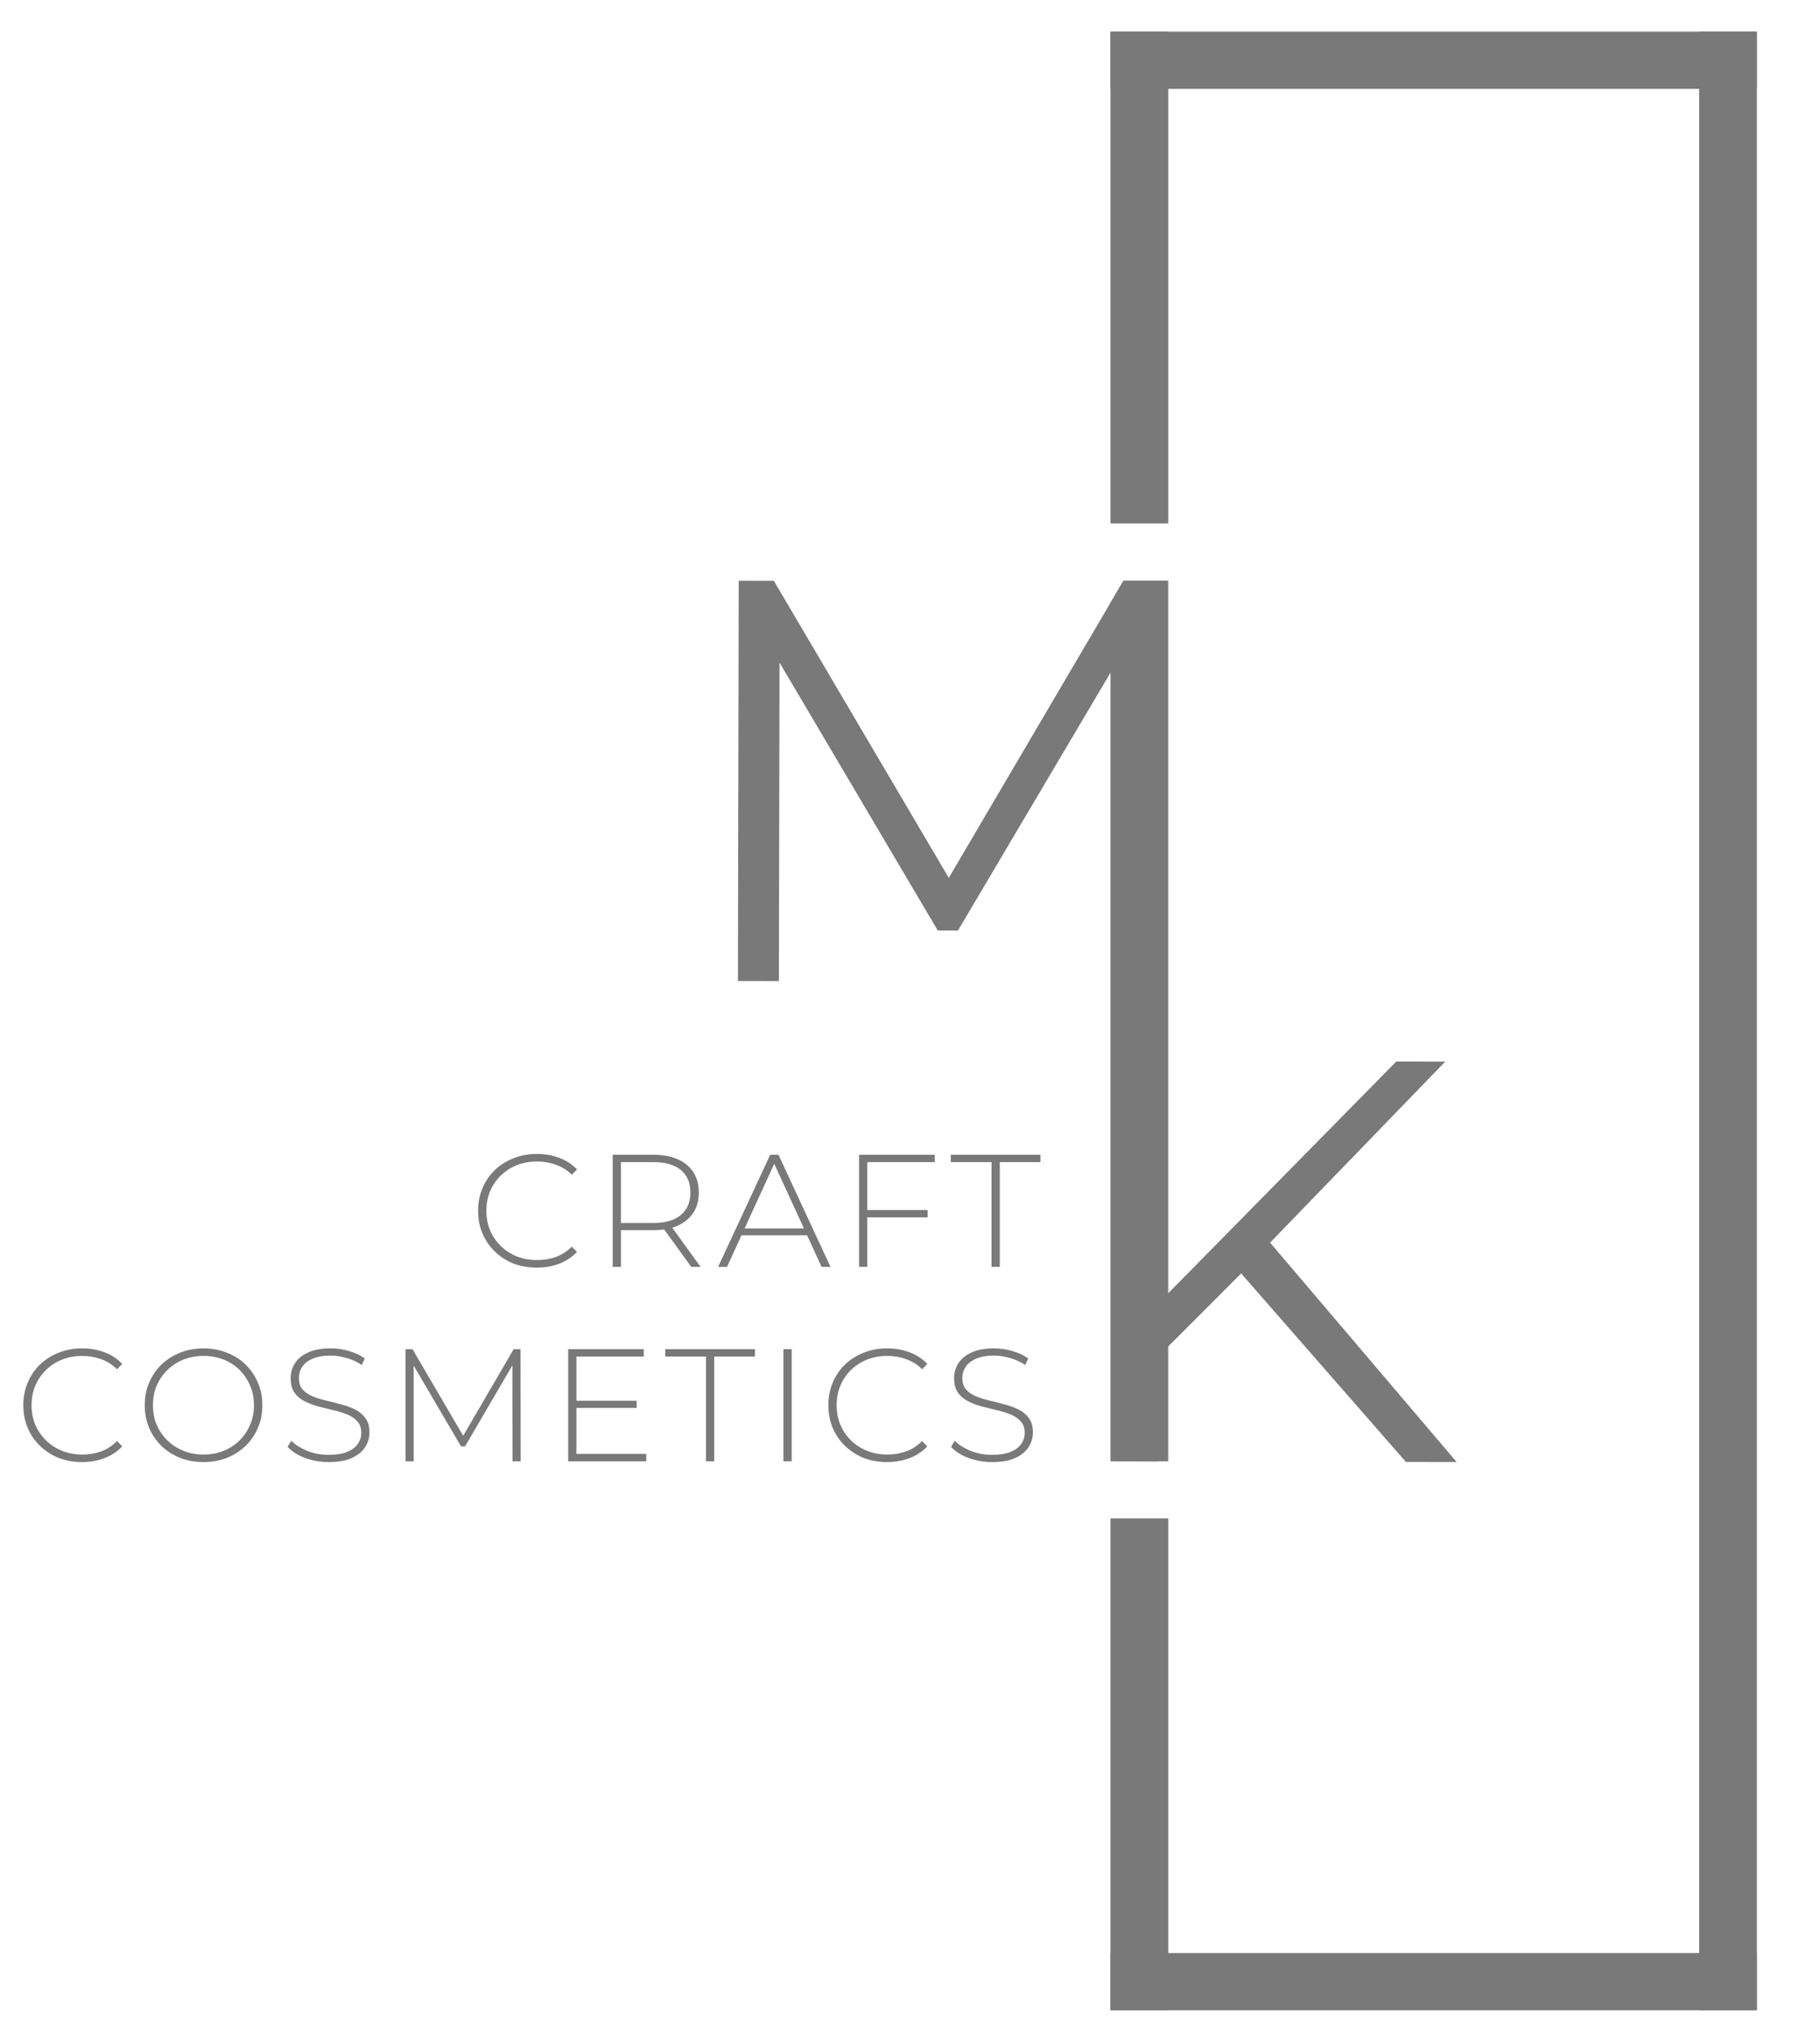 <?xml version="1.0" encoding="UTF-8"?> <svg xmlns="http://www.w3.org/2000/svg" width="26" height="29" viewBox="0 0 26 29" fill="none"> <path d="M16.043 8.305L13.554 12.539L11.055 8.296L10.553 8.295L10.542 14.012L11.127 14.013L11.136 9.464L13.396 13.29L13.685 13.291L15.959 9.448L15.95 14.022L16.536 14.023L16.546 8.305L16.043 8.305Z" fill="#797979"></path> <path d="M20.084 20.881L20.809 20.882L18.144 17.749L20.646 15.164L19.946 15.163L16.551 18.612L16.557 15.157L15.947 15.156L15.937 20.873L16.547 20.875L16.549 19.372L17.731 18.189L20.084 20.881Z" fill="#797979"></path> <path d="M15.864 8.61L16.05 8.293H16.689V20.872H15.864V8.61Z" fill="#797979"></path> <path d="M15.864 21.688H16.689V28.713H15.864V21.688Z" fill="#797979"></path> <path d="M15.864 0.452H16.689V7.476H15.864V0.452Z" fill="#797979"></path> <path d="M24.274 0.452H25.098V28.713H24.274V0.452Z" fill="#797979"></path> <path d="M15.864 28.713V27.896H25.098V28.713H15.864Z" fill="#797979"></path> <path d="M15.864 1.269V0.452L25.098 0.452V1.269L15.864 1.269Z" fill="#797979"></path> <path d="M7.668 18.106C7.548 18.106 7.437 18.086 7.333 18.047C7.232 18.005 7.143 17.948 7.068 17.875C6.993 17.802 6.934 17.716 6.893 17.619C6.851 17.52 6.83 17.412 6.83 17.294C6.83 17.177 6.851 17.069 6.893 16.972C6.934 16.872 6.993 16.786 7.068 16.713C7.145 16.64 7.234 16.584 7.336 16.544C7.437 16.503 7.548 16.482 7.668 16.482C7.782 16.482 7.888 16.5 7.987 16.537C8.087 16.574 8.172 16.629 8.243 16.704L8.169 16.779C8.1 16.712 8.023 16.664 7.938 16.635C7.855 16.605 7.767 16.59 7.673 16.59C7.57 16.59 7.473 16.607 7.384 16.642C7.296 16.677 7.22 16.727 7.153 16.791C7.089 16.855 7.038 16.93 7.001 17.015C6.966 17.1 6.948 17.193 6.948 17.294C6.948 17.395 6.966 17.488 7.001 17.573C7.038 17.659 7.089 17.733 7.153 17.797C7.22 17.861 7.296 17.911 7.384 17.946C7.473 17.981 7.57 17.998 7.673 17.998C7.767 17.998 7.855 17.984 7.938 17.955C8.023 17.924 8.1 17.875 8.169 17.806L8.243 17.882C8.172 17.956 8.087 18.013 7.987 18.051C7.888 18.088 7.782 18.106 7.668 18.106Z" fill="#797979"></path> <path d="M8.753 18.095V16.494H9.332C9.468 16.494 9.584 16.515 9.681 16.558C9.778 16.6 9.852 16.662 9.905 16.743C9.957 16.822 9.983 16.919 9.983 17.033C9.983 17.145 9.957 17.241 9.905 17.322C9.852 17.401 9.778 17.462 9.681 17.507C9.584 17.549 9.468 17.571 9.332 17.571H8.817L8.87 17.516V18.095H8.753ZM9.875 18.095L9.454 17.514H9.588L10.008 18.095H9.875ZM8.87 17.523L8.817 17.468H9.332C9.506 17.468 9.638 17.43 9.727 17.354C9.818 17.277 9.863 17.171 9.863 17.033C9.863 16.895 9.818 16.788 9.727 16.713C9.638 16.637 9.506 16.599 9.332 16.599H8.817L8.87 16.542V17.523Z" fill="#797979"></path> <path d="M10.259 18.095L11.003 16.494H11.121L11.864 18.095H11.737L11.035 16.567H11.086L10.386 18.095H10.259ZM10.532 17.644L10.571 17.546H11.538L11.578 17.644H10.532Z" fill="#797979"></path> <path d="M12.377 17.283H13.252V17.388H12.377V17.283ZM12.39 18.095H12.273V16.494H13.353V16.599H12.39V18.095Z" fill="#797979"></path> <path d="M14.165 18.095V16.599H13.583V16.494H14.864V16.599H14.283V18.095H14.165Z" fill="#797979"></path> <path d="M1.171 20.883C1.051 20.883 0.94 20.863 0.837 20.824C0.735 20.782 0.647 20.725 0.571 20.652C0.496 20.579 0.437 20.494 0.396 20.396C0.354 20.297 0.333 20.189 0.333 20.071C0.333 19.954 0.354 19.846 0.396 19.749C0.437 19.65 0.496 19.563 0.571 19.49C0.648 19.417 0.737 19.361 0.839 19.321C0.941 19.28 1.051 19.259 1.171 19.259C1.285 19.259 1.392 19.278 1.49 19.314C1.59 19.351 1.675 19.406 1.746 19.481L1.672 19.557C1.603 19.489 1.526 19.442 1.442 19.413C1.358 19.382 1.27 19.367 1.176 19.367C1.073 19.367 0.977 19.384 0.888 19.419C0.8 19.454 0.723 19.504 0.657 19.568C0.592 19.632 0.541 19.707 0.504 19.792C0.469 19.878 0.451 19.971 0.451 20.071C0.451 20.172 0.469 20.265 0.504 20.35C0.541 20.436 0.592 20.51 0.657 20.574C0.723 20.638 0.8 20.688 0.888 20.723C0.977 20.758 1.073 20.776 1.176 20.776C1.27 20.776 1.358 20.761 1.442 20.732C1.526 20.702 1.603 20.652 1.672 20.583L1.746 20.659C1.675 20.734 1.59 20.79 1.49 20.828C1.392 20.865 1.285 20.883 1.171 20.883Z" fill="#797979"></path> <path d="M2.908 20.883C2.788 20.883 2.676 20.863 2.573 20.824C2.472 20.782 2.382 20.725 2.305 20.652C2.23 20.577 2.171 20.491 2.13 20.394C2.088 20.294 2.068 20.187 2.068 20.071C2.068 19.955 2.088 19.849 2.13 19.751C2.171 19.652 2.23 19.566 2.305 19.492C2.382 19.418 2.472 19.361 2.573 19.321C2.676 19.28 2.788 19.259 2.908 19.259C3.028 19.259 3.139 19.28 3.24 19.321C3.343 19.361 3.433 19.417 3.508 19.49C3.583 19.563 3.642 19.65 3.684 19.749C3.727 19.846 3.748 19.954 3.748 20.071C3.748 20.189 3.727 20.297 3.684 20.396C3.642 20.494 3.583 20.579 3.508 20.652C3.433 20.725 3.343 20.782 3.24 20.824C3.139 20.863 3.028 20.883 2.908 20.883ZM2.908 20.776C3.011 20.776 3.106 20.758 3.194 20.723C3.282 20.688 3.358 20.638 3.423 20.574C3.487 20.51 3.537 20.436 3.573 20.35C3.61 20.265 3.628 20.172 3.628 20.071C3.628 19.969 3.61 19.876 3.573 19.792C3.537 19.707 3.487 19.632 3.423 19.568C3.358 19.504 3.282 19.454 3.194 19.419C3.106 19.384 3.011 19.367 2.908 19.367C2.805 19.367 2.709 19.384 2.622 19.419C2.534 19.454 2.457 19.504 2.391 19.568C2.326 19.632 2.275 19.707 2.238 19.792C2.203 19.876 2.185 19.969 2.185 20.071C2.185 20.172 2.203 20.265 2.238 20.35C2.275 20.436 2.326 20.51 2.391 20.574C2.457 20.638 2.534 20.688 2.622 20.723C2.709 20.758 2.805 20.776 2.908 20.776Z" fill="#797979"></path> <path d="M4.697 20.883C4.577 20.883 4.463 20.863 4.355 20.824C4.249 20.782 4.167 20.73 4.108 20.666L4.161 20.579C4.217 20.635 4.292 20.683 4.387 20.723C4.484 20.761 4.587 20.78 4.694 20.78C4.802 20.78 4.89 20.766 4.958 20.739C5.027 20.71 5.078 20.672 5.11 20.625C5.144 20.577 5.161 20.525 5.161 20.467C5.161 20.398 5.142 20.343 5.105 20.302C5.068 20.261 5.02 20.228 4.96 20.204C4.9 20.179 4.834 20.159 4.764 20.142C4.693 20.125 4.621 20.108 4.549 20.089C4.477 20.07 4.41 20.044 4.35 20.014C4.29 19.983 4.242 19.942 4.205 19.89C4.17 19.837 4.152 19.768 4.152 19.685C4.152 19.608 4.172 19.538 4.212 19.474C4.252 19.41 4.314 19.358 4.399 19.319C4.484 19.279 4.592 19.259 4.724 19.259C4.814 19.259 4.901 19.272 4.988 19.298C5.075 19.324 5.15 19.359 5.211 19.403L5.168 19.497C5.1 19.451 5.027 19.418 4.948 19.396C4.871 19.374 4.797 19.362 4.724 19.362C4.621 19.362 4.536 19.377 4.468 19.406C4.4 19.435 4.35 19.474 4.318 19.522C4.286 19.57 4.27 19.623 4.27 19.682C4.27 19.751 4.287 19.806 4.323 19.847C4.36 19.888 4.408 19.921 4.468 19.945C4.528 19.97 4.594 19.99 4.667 20.007C4.739 20.024 4.811 20.042 4.881 20.062C4.952 20.08 5.018 20.105 5.078 20.135C5.138 20.166 5.186 20.207 5.223 20.259C5.26 20.311 5.278 20.378 5.278 20.46C5.278 20.535 5.258 20.605 5.216 20.67C5.175 20.734 5.111 20.786 5.024 20.826C4.94 20.864 4.831 20.883 4.697 20.883Z" fill="#797979"></path> <path d="M5.794 20.872V19.271H5.893L6.644 20.554H6.59L7.338 19.271H7.435L7.438 20.872H7.322L7.32 19.447H7.352L6.644 20.659H6.586L5.875 19.447H5.91V20.872H5.794Z" fill="#797979"></path> <path d="M8.22 20.007H9.095V20.11H8.22V20.007ZM8.234 20.766H9.232V20.872H8.117V19.271H9.197V19.376H8.234V20.766Z" fill="#797979"></path> <path d="M10.085 20.872V19.376H9.504V19.271H10.785V19.376H10.203V20.872H10.085Z" fill="#797979"></path> <path d="M11.192 20.872V19.271H11.31V20.872H11.192Z" fill="#797979"></path> <path d="M12.672 20.883C12.552 20.883 12.44 20.863 12.337 20.824C12.236 20.782 12.147 20.725 12.072 20.652C11.996 20.579 11.938 20.494 11.896 20.396C11.855 20.297 11.834 20.189 11.834 20.071C11.834 19.954 11.855 19.846 11.896 19.749C11.938 19.65 11.996 19.563 12.072 19.49C12.149 19.417 12.238 19.361 12.34 19.321C12.441 19.28 12.552 19.259 12.672 19.259C12.786 19.259 12.892 19.278 12.991 19.314C13.091 19.351 13.176 19.406 13.247 19.481L13.173 19.557C13.104 19.489 13.027 19.442 12.942 19.413C12.859 19.382 12.771 19.367 12.677 19.367C12.573 19.367 12.477 19.384 12.388 19.419C12.3 19.454 12.223 19.504 12.157 19.568C12.092 19.632 12.042 19.707 12.005 19.792C11.969 19.878 11.952 19.971 11.952 20.071C11.952 20.172 11.969 20.265 12.005 20.35C12.042 20.436 12.092 20.51 12.157 20.574C12.223 20.638 12.3 20.688 12.388 20.723C12.477 20.758 12.573 20.776 12.677 20.776C12.771 20.776 12.859 20.761 12.942 20.732C13.027 20.702 13.104 20.652 13.173 20.583L13.247 20.659C13.176 20.734 13.091 20.79 12.991 20.828C12.892 20.865 12.786 20.883 12.672 20.883Z" fill="#797979"></path> <path d="M14.175 20.883C14.055 20.883 13.941 20.863 13.833 20.824C13.727 20.782 13.644 20.73 13.586 20.666L13.639 20.579C13.694 20.635 13.77 20.683 13.865 20.723C13.962 20.761 14.065 20.78 14.172 20.78C14.28 20.78 14.368 20.766 14.435 20.739C14.505 20.71 14.555 20.672 14.588 20.625C14.622 20.577 14.639 20.525 14.639 20.467C14.639 20.398 14.62 20.343 14.583 20.302C14.546 20.261 14.498 20.228 14.438 20.204C14.378 20.179 14.312 20.159 14.242 20.142C14.171 20.125 14.099 20.108 14.027 20.089C13.954 20.07 13.888 20.044 13.828 20.014C13.768 19.983 13.72 19.942 13.683 19.89C13.647 19.837 13.63 19.768 13.63 19.685C13.63 19.608 13.65 19.538 13.69 19.474C13.73 19.41 13.792 19.358 13.877 19.319C13.961 19.279 14.07 19.259 14.202 19.259C14.291 19.259 14.379 19.272 14.465 19.298C14.553 19.324 14.628 19.359 14.689 19.403L14.646 19.497C14.578 19.451 14.505 19.418 14.426 19.396C14.349 19.374 14.275 19.362 14.202 19.362C14.099 19.362 14.014 19.377 13.946 19.406C13.878 19.435 13.828 19.474 13.796 19.522C13.764 19.57 13.748 19.623 13.748 19.682C13.748 19.751 13.765 19.806 13.801 19.847C13.838 19.888 13.886 19.921 13.946 19.945C14.006 19.97 14.072 19.99 14.145 20.007C14.217 20.024 14.288 20.042 14.359 20.062C14.43 20.08 14.495 20.105 14.555 20.135C14.616 20.166 14.664 20.207 14.701 20.259C14.738 20.311 14.756 20.378 14.756 20.46C14.756 20.535 14.736 20.605 14.694 20.67C14.652 20.734 14.588 20.786 14.502 20.826C14.418 20.864 14.308 20.883 14.175 20.883Z" fill="#797979"></path> </svg> 
